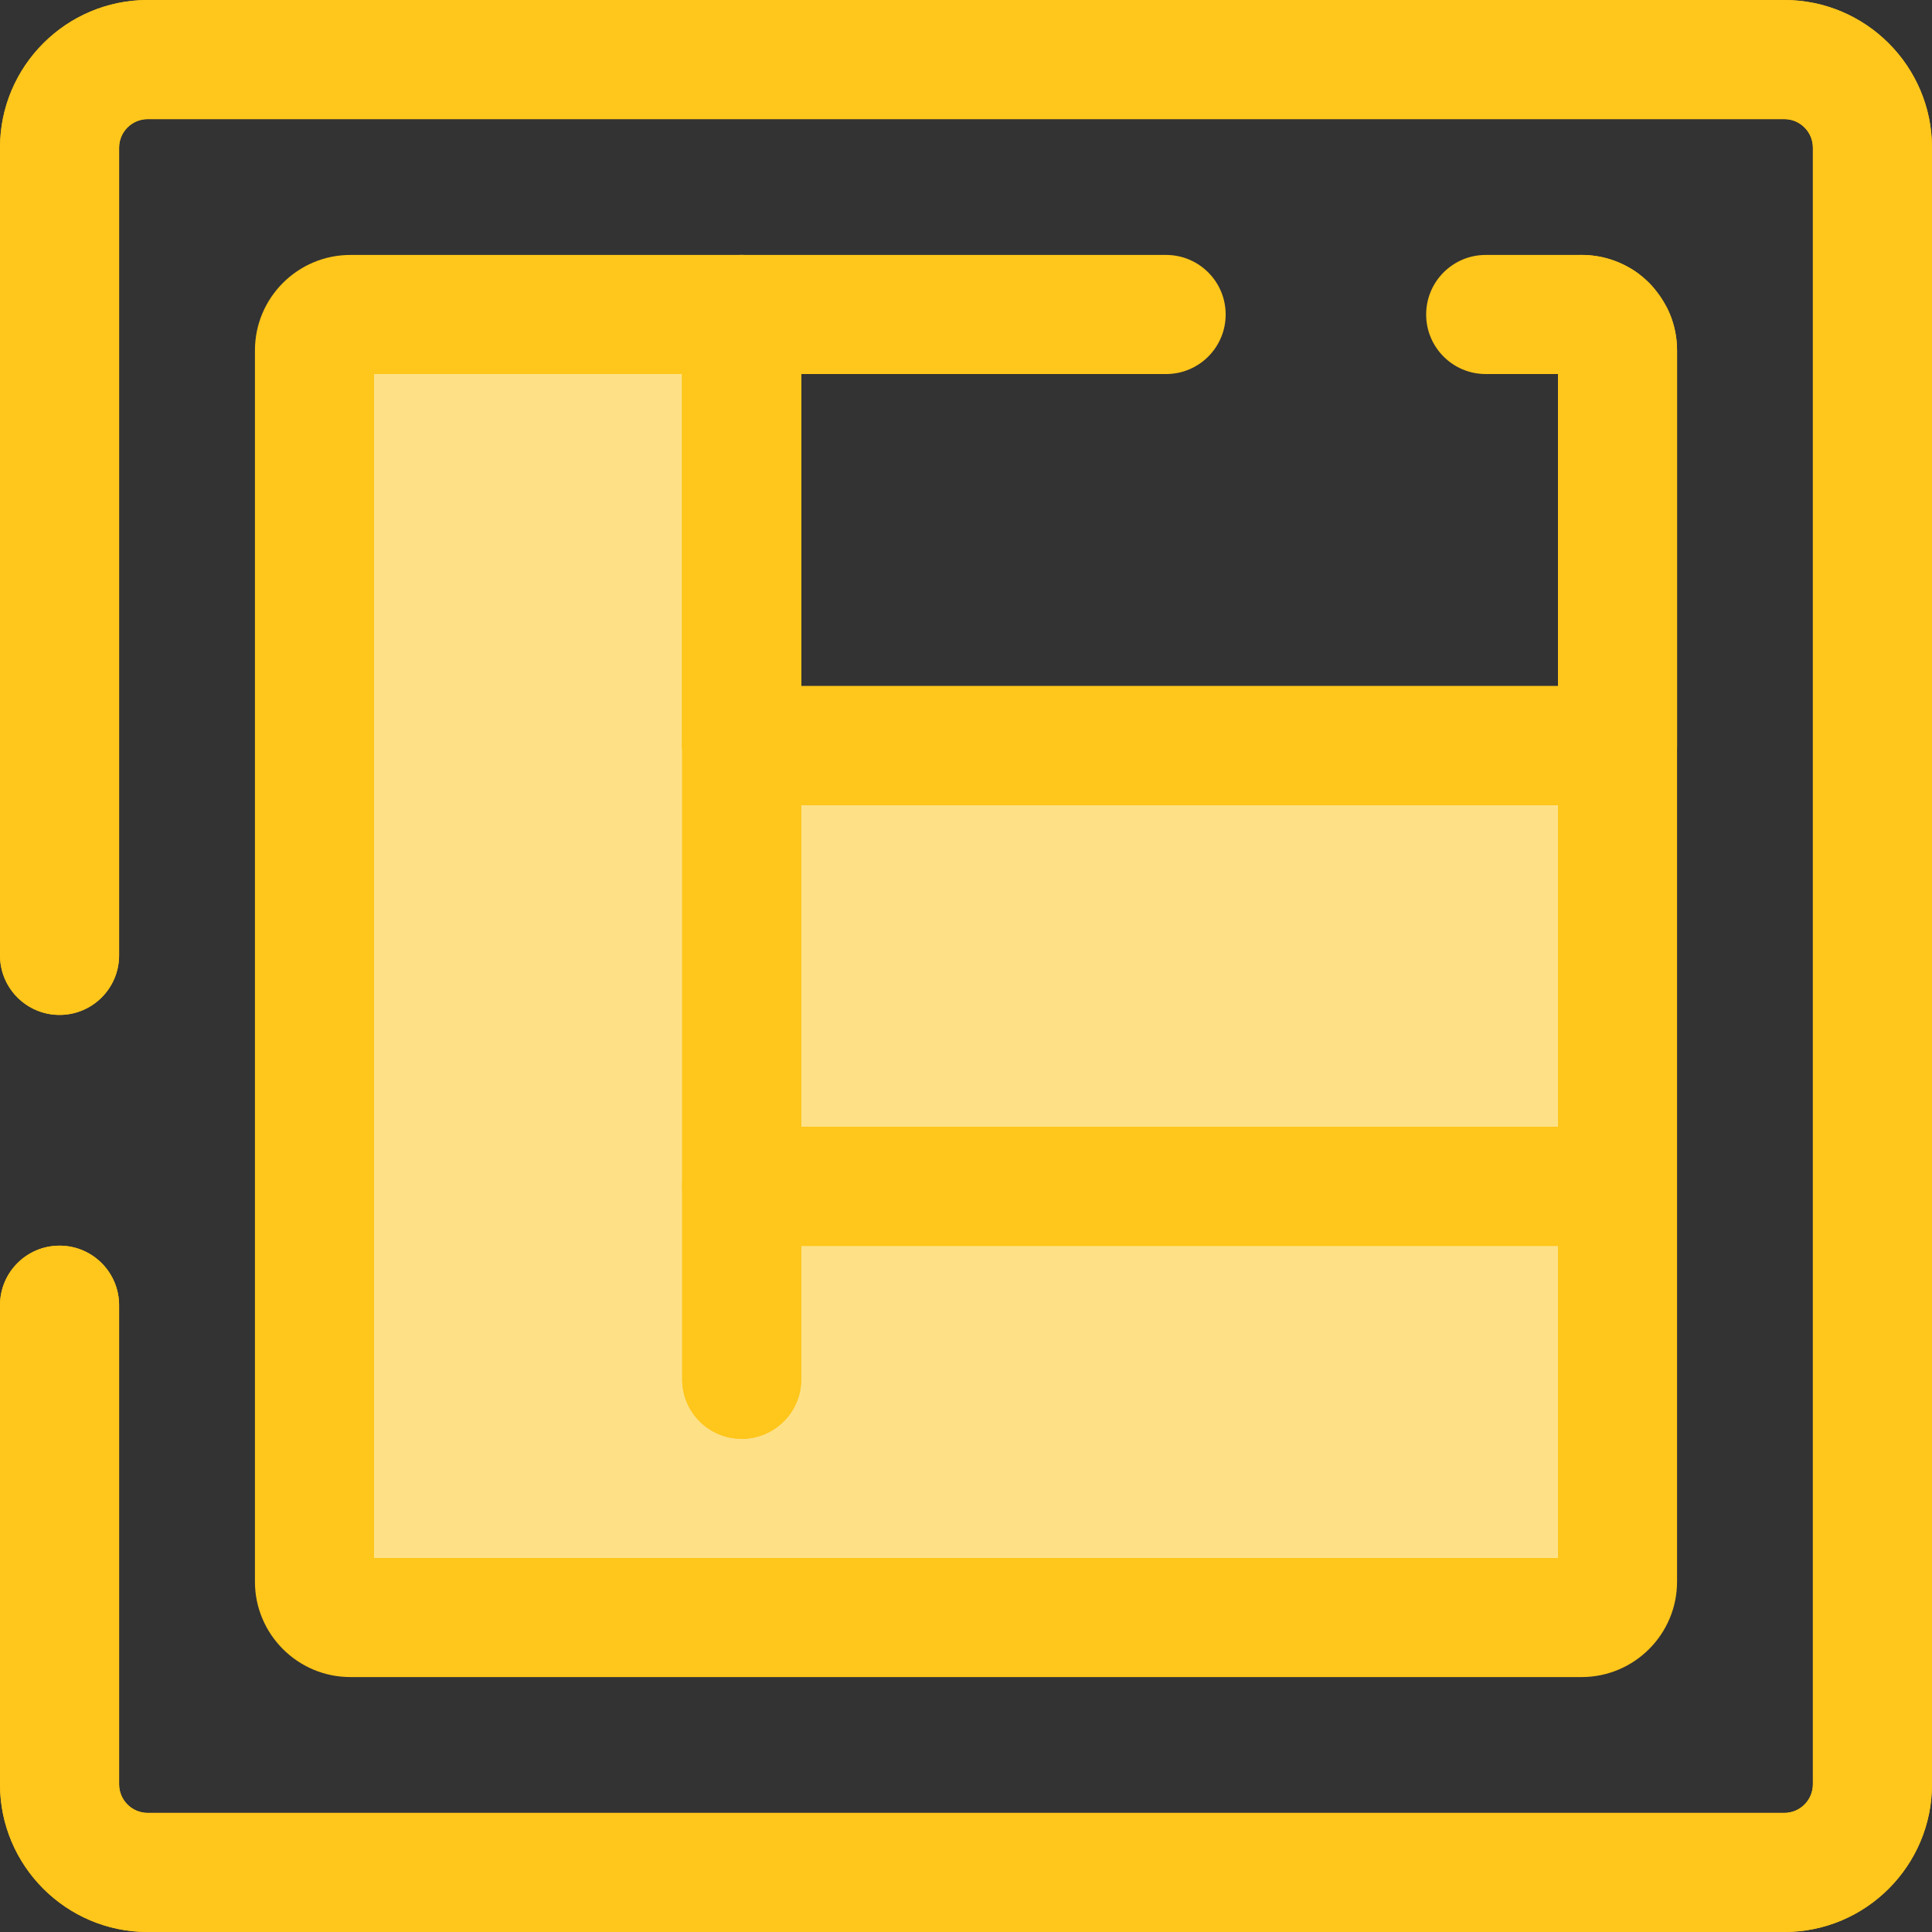 <?xml version="1.0" encoding="iso-8859-1"?>
<!-- Uploaded to: SVG Repo, www.svgrepo.com, Generator: SVG Repo Mixer Tools -->
<svg height="800px" width="800px" version="1.1" id="Layer_1" xmlns="http://www.w3.org/2000/svg" xmlns:xlink="http://www.w3.org/1999/xlink" 
	 viewBox="0 0 512 512" xml:space="preserve">
<rect x="0" y="0" width="512" height="512" fill="#333333" stroke="none"/>
<path style="fill:#FEE187;" d="M427.911,89.15c0.481,1.138,0.746,2.388,0.746,3.701v94.588v10.171H196.561V83.344H92.852
	c-5.252,0-9.508,4.256-9.508,9.508V419.15c0,5.252,4.258,9.508,9.508,9.508h111.604l0,0H419.15c5.252,0,9.508-4.256,9.508-9.508
	V187.44V92.852C428.658,91.539,428.391,90.287,427.911,89.15z"/>
<path style="fill:#FFC61B;" d="M419.15,444.439H92.85c-13.944,0-25.289-11.345-25.289-25.289V92.852
	c0-13.944,11.345-25.289,25.289-25.289h103.711c8.714,0,15.781,7.065,15.781,15.781v98.486h200.535V93.953
	c-0.508-1.584-0.753-3.202-0.753-4.799c0.002-6.15,3.62-11.995,9.641-14.539c8.028-3.393,17.286,0.365,20.679,8.391
	c1.322,3.128,1.993,6.442,1.993,9.846V419.15C444.439,433.094,433.094,444.439,419.15,444.439z M99.123,412.877h313.754V213.391
	H196.561c-8.714,0-15.781-7.065-15.781-15.781V99.125H99.123V412.877z"/>
<path style="fill:#FFFFFF;" d="M424.466,84.966c0.507,0.342,0.977,0.731,1.408,1.161C425.443,85.698,424.971,85.309,424.466,84.966z
	"/>
<path style="fill:#FFC61B;" d="M425.874,101.909c-3.852,0-7.703-1.401-10.726-4.206c-4.201-3.069-6.462-7.864-6.465-12.743
	c-0.002-3.039,0.873-6.112,2.702-8.822c4.875-7.228,14.681-9.129,21.909-4.255c1.327,0.895,2.579,1.927,3.72,3.063
	c3.093,3.082,4.64,7.128,4.641,11.174c0.002,4.03-1.532,8.062-4.602,11.145C433.971,100.36,429.922,101.909,425.874,101.909z"/>
<path style="fill:#FFFFFF;" d="M419.15,83.344L419.15,83.344c1.969,0,3.798,0.598,5.317,1.624
	C422.948,83.942,421.119,83.344,419.15,83.344z"/>
<g>
	<path style="fill:#FFC61B;" d="M424.451,100.749c-2.443,0-4.903-0.565-7.182-1.736c-7.831-0.929-13.901-7.591-13.901-15.67
		c0-8.716,7.067-15.781,15.781-15.781c5.067,0,9.961,1.498,14.152,4.33c4.512,3.05,6.947,8.025,6.945,13.092
		c0,3.039-0.877,6.112-2.708,8.82C434.49,98.315,429.515,100.749,424.451,100.749z"/>
	<path style="fill:#FFC61B;" d="M428.658,213.391H196.561c-8.714,0-15.781-7.065-15.781-15.781V83.344
		c0-8.716,7.067-15.781,15.781-15.781h112.472c8.714,0,15.781,7.065,15.781,15.781s-7.067,15.781-15.781,15.781h-96.691v82.705
		h200.535V99.125h-19.149c-8.714,0-15.781-7.065-15.781-15.781s7.067-15.781,15.781-15.781h25.42c5.067,0,9.961,1.498,14.152,4.33
		c1.318,0.888,2.569,1.919,3.712,3.058c2.342,2.343,4.163,5.048,5.435,8.059c1.321,3.125,1.992,6.437,1.992,9.843v104.759
		C444.439,206.326,437.374,213.391,428.658,213.391z"/>
</g>
<path id="SVGCleanerId_0" style="fill:#FFC61B;" d="M472.862,512H39.138C17.558,512,0,494.442,0,472.862V345.893
	c0-8.716,7.067-15.781,15.781-15.781s15.781,7.065,15.781,15.781v126.969c0,4.177,3.398,7.578,7.576,7.578h433.723
	c4.177,0,7.576-3.399,7.576-7.578V39.14c0-4.177-3.398-7.578-7.576-7.578H39.138c-4.177,0-7.576,3.399-7.576,7.578v214.043
	c0,8.716-7.067,15.781-15.781,15.781S0,261.899,0,253.183V39.14C0,17.558,17.558,0,39.138,0h433.723C494.442,0,512,17.558,512,39.14
	v433.722C512,494.442,494.442,512,472.862,512z"/>
<path style="fill:#FFC61B;" d="M196.561,381.309c-8.714,0-15.781-7.065-15.781-15.781V83.344c0-8.716,7.067-15.781,15.781-15.781
	c8.714,0,15.781,7.065,15.781,15.781v282.184C212.342,374.243,205.277,381.309,196.561,381.309z"/>
<path id="SVGCleanerId_1" style="fill:#FFC61B;" d="M427.608,213.391H196.561c-8.714,0-15.781-7.065-15.781-15.781
	s7.067-15.781,15.781-15.781h231.047c8.714,0,15.781,7.065,15.781,15.781C443.389,206.326,436.324,213.391,427.608,213.391z"/>
<path id="SVGCleanerId_2" style="fill:#FFC61B;" d="M427.608,330.172H196.561c-8.714,0-15.781-7.065-15.781-15.781
	c0-8.716,7.067-15.781,15.781-15.781h231.047c8.714,0,15.781,7.065,15.781,15.781C443.389,323.107,436.324,330.172,427.608,330.172z
	"/>
<g>
	<path id="SVGCleanerId_0_1_" style="fill:#FFC61B;" d="M472.862,512H39.138C17.558,512,0,494.442,0,472.862V345.893
		c0-8.716,7.067-15.781,15.781-15.781s15.781,7.065,15.781,15.781v126.969c0,4.177,3.398,7.578,7.576,7.578h433.723
		c4.177,0,7.576-3.399,7.576-7.578V39.14c0-4.177-3.398-7.578-7.576-7.578H39.138c-4.177,0-7.576,3.399-7.576,7.578v214.043
		c0,8.716-7.067,15.781-15.781,15.781S0,261.899,0,253.183V39.14C0,17.558,17.558,0,39.138,0h433.723
		C494.442,0,512,17.558,512,39.14v433.722C512,494.442,494.442,512,472.862,512z"/>
</g>
<path style="fill:#FFC61B;" d="M196.561,381.309c-8.714,0-15.781-7.065-15.781-15.781V84.922c0-8.716,7.067-15.781,15.781-15.781
	c8.714,0,15.781,7.065,15.781,15.781v280.606C212.342,374.243,205.277,381.309,196.561,381.309z"/>
<g>
	<path id="SVGCleanerId_1_1_" style="fill:#FFC61B;" d="M427.608,213.391H196.561c-8.714,0-15.781-7.065-15.781-15.781
		s7.067-15.781,15.781-15.781h231.047c8.714,0,15.781,7.065,15.781,15.781C443.389,206.326,436.324,213.391,427.608,213.391z"/>
</g>
<g>
	<path id="SVGCleanerId_2_1_" style="fill:#FFC61B;" d="M427.608,330.172H196.561c-8.714,0-15.781-7.065-15.781-15.781
		c0-8.716,7.067-15.781,15.781-15.781h231.047c8.714,0,15.781,7.065,15.781,15.781C443.389,323.107,436.324,330.172,427.608,330.172
		z"/>
</g>
</svg>